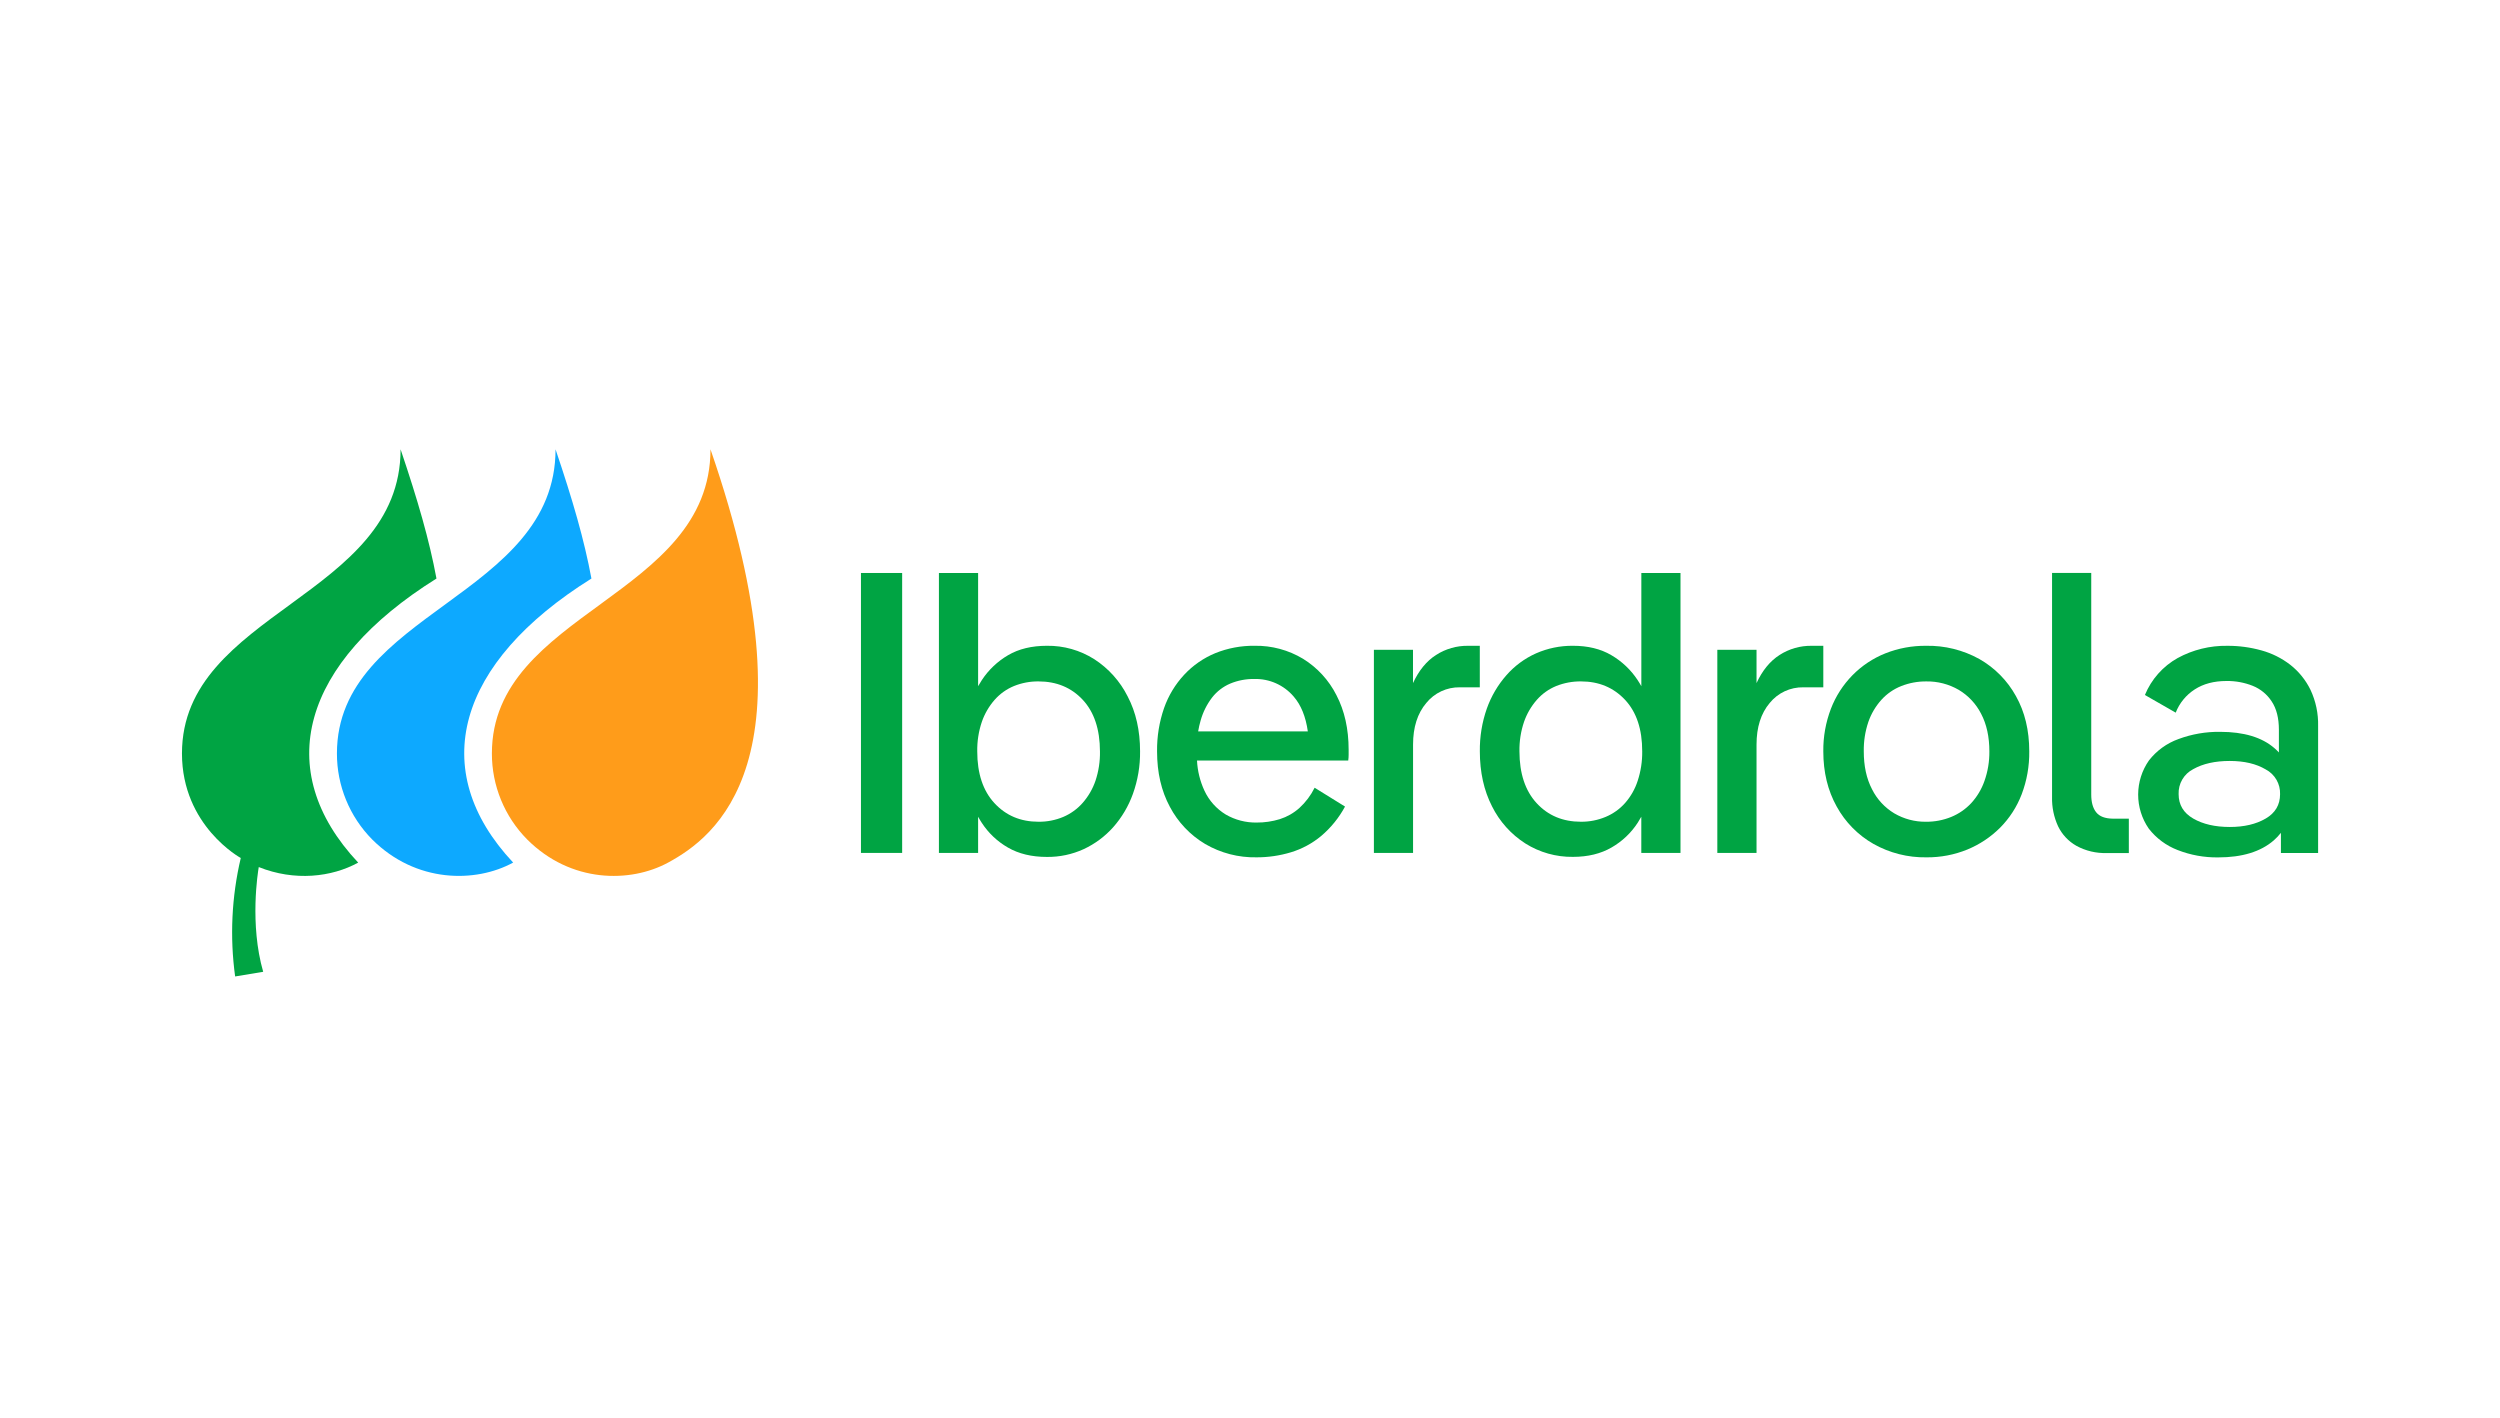 <svg width="201" height="114" viewBox="0 0 201 114" fill="none" xmlns="http://www.w3.org/2000/svg">
<path d="M72.533 46.068H69.221V68.575H72.533V46.068Z" fill="#00A443"/>
<path d="M87.98 52.999C86.842 52.277 85.518 51.902 84.171 51.921C82.949 51.921 81.909 52.173 81.052 52.676C80.206 53.17 79.485 53.852 78.946 54.67C78.839 54.84 78.737 55.001 78.64 55.171V46.068H75.489V68.576H78.64V65.666C78.732 65.836 78.829 65.992 78.93 66.148C79.463 66.972 80.185 67.655 81.036 68.142C81.903 68.645 82.948 68.897 84.171 68.897C85.191 68.908 86.2 68.695 87.128 68.271C88.027 67.853 88.831 67.257 89.492 66.518C90.189 65.733 90.729 64.822 91.084 63.834C91.479 62.736 91.675 61.576 91.662 60.409C91.662 58.737 91.33 57.266 90.666 55.997C90.055 54.776 89.127 53.74 87.98 52.999ZM88.077 62.773C87.853 63.429 87.501 64.035 87.043 64.556C86.614 65.043 86.081 65.427 85.484 65.681C84.853 65.945 84.174 66.077 83.49 66.068C82.054 66.068 80.876 65.57 79.954 64.573C79.032 63.577 78.571 62.189 78.571 60.409C78.557 59.602 78.682 58.798 78.941 58.033C79.166 57.383 79.515 56.783 79.969 56.265C80.397 55.78 80.93 55.401 81.528 55.155C82.152 54.905 82.818 54.779 83.49 54.785C84.948 54.785 86.136 55.279 87.054 56.265C87.971 57.252 88.432 58.634 88.437 60.413C88.451 61.214 88.33 62.012 88.077 62.773Z" fill="#00A443"/>
<path d="M104.764 52.966C103.591 52.26 102.243 51.897 100.873 51.921C99.789 51.907 98.713 52.109 97.707 52.515C96.763 52.906 95.914 53.494 95.216 54.241C94.495 55.014 93.942 55.928 93.592 56.925C93.203 58.047 93.013 59.227 93.028 60.414C93.028 62.111 93.371 63.595 94.057 64.867C94.708 66.103 95.686 67.135 96.886 67.852C98.142 68.586 99.578 68.959 101.033 68.929C101.964 68.931 102.89 68.796 103.782 68.527C104.677 68.257 105.508 67.809 106.226 67.21C107.006 66.549 107.655 65.747 108.14 64.847L105.696 63.334C105.392 63.946 104.978 64.497 104.474 64.959C104.019 65.367 103.481 65.675 102.898 65.86C102.293 66.045 101.664 66.137 101.031 66.133C100.163 66.147 99.307 65.925 98.555 65.49C97.806 65.035 97.208 64.368 96.838 63.574C96.484 62.811 96.281 61.987 96.239 61.147H108.398C108.419 60.998 108.43 60.848 108.43 60.697V60.278C108.43 58.606 108.103 57.144 107.449 55.89C106.841 54.687 105.912 53.675 104.764 52.966ZM97.449 56.085C97.833 55.591 98.337 55.203 98.913 54.959C99.525 54.706 100.18 54.581 100.841 54.59C101.442 54.574 102.039 54.693 102.587 54.937C103.136 55.182 103.623 55.546 104.013 56.004C104.602 56.683 104.981 57.615 105.148 58.802H96.332C96.381 58.504 96.448 58.208 96.533 57.918C96.721 57.255 97.031 56.633 97.449 56.085Z" fill="#00A443"/>
<path d="M118.976 51.922H118.043C117.126 51.908 116.226 52.166 115.455 52.662C114.694 53.15 114.077 53.903 113.605 54.921V52.243H110.461V68.578H113.61V59.864C113.61 58.471 113.965 57.356 114.673 56.519C114.997 56.119 115.408 55.797 115.875 55.579C116.342 55.361 116.852 55.252 117.367 55.26H118.976V51.922Z" fill="#00A443"/>
<path d="M131.964 55.171C131.868 55.001 131.767 54.831 131.659 54.67C131.12 53.852 130.399 53.17 129.553 52.676C128.697 52.172 127.668 51.92 126.466 51.921C125.443 51.911 124.43 52.119 123.493 52.532C122.585 52.939 121.774 53.536 121.118 54.285C120.426 55.071 119.891 55.983 119.541 56.969C119.154 58.074 118.964 59.239 118.979 60.409C118.979 62.081 119.306 63.555 119.959 64.83C120.565 66.05 121.493 67.082 122.641 67.816C123.786 68.536 125.114 68.91 126.466 68.892C127.668 68.892 128.702 68.64 129.57 68.137C130.419 67.65 131.14 66.969 131.672 66.148C131.774 65.992 131.869 65.831 131.961 65.666V68.576H135.112V46.068H131.964V55.171ZM130.663 64.556C130.23 65.046 129.691 65.43 129.088 65.681C128.461 65.942 127.788 66.074 127.109 66.068C125.651 66.068 124.463 65.57 123.546 64.573C122.628 63.577 122.167 62.189 122.163 60.409C122.149 59.602 122.274 58.798 122.533 58.033C122.759 57.383 123.109 56.783 123.563 56.265C123.99 55.779 124.524 55.4 125.122 55.155C125.756 54.903 126.433 54.777 127.115 54.785C128.55 54.785 129.729 55.279 130.653 56.265C131.576 57.252 132.036 58.634 132.034 60.413C132.043 61.214 131.921 62.011 131.672 62.773C131.46 63.43 131.117 64.037 130.663 64.556Z" fill="#00A443"/>
<path d="M146.594 51.922H145.662C144.745 51.908 143.845 52.166 143.074 52.662C142.313 53.15 141.696 53.903 141.225 54.921V52.243H138.073V68.578H141.225V59.864C141.225 58.471 141.578 57.356 142.285 56.519C142.61 56.118 143.022 55.796 143.49 55.577C143.959 55.359 144.47 55.251 144.987 55.26H146.594V51.922Z" fill="#00A443"/>
<path d="M159.134 52.982C157.827 52.259 156.352 51.893 154.858 51.922C153.735 51.911 152.621 52.118 151.577 52.532C150.587 52.928 149.69 53.525 148.942 54.285C148.184 55.057 147.592 55.975 147.205 56.985C146.788 58.078 146.58 59.24 146.594 60.41C146.594 62.082 146.953 63.561 147.671 64.847C148.36 66.103 149.384 67.144 150.629 67.852C151.929 68.583 153.399 68.955 154.89 68.93C156.014 68.94 157.129 68.728 158.17 68.304C159.156 67.899 160.051 67.303 160.805 66.551C161.565 65.787 162.156 64.872 162.541 63.866C162.96 62.763 163.167 61.59 163.152 60.41C163.152 58.713 162.794 57.228 162.076 55.957C161.389 54.713 160.37 53.683 159.134 52.982ZM159.551 62.789C159.321 63.45 158.957 64.058 158.484 64.574C158.035 65.055 157.487 65.433 156.877 65.682C156.234 65.944 155.545 66.075 154.851 66.069C153.953 66.08 153.069 65.845 152.295 65.39C151.527 64.927 150.907 64.253 150.508 63.449C150.067 62.602 149.847 61.59 149.848 60.41C149.834 59.602 149.959 58.799 150.218 58.034C150.446 57.381 150.801 56.78 151.264 56.266C151.706 55.777 152.256 55.397 152.871 55.156C153.506 54.907 154.182 54.781 154.864 54.786C155.783 54.77 156.689 55.004 157.484 55.465C158.255 55.925 158.879 56.594 159.285 57.394C159.725 58.231 159.945 59.239 159.945 60.416C159.954 61.224 159.82 62.027 159.551 62.789Z" fill="#00A443"/>
<path d="M168.538 65.314C168.27 64.982 168.136 64.504 168.136 63.882V46.065H164.985V64.084C164.965 64.893 165.131 65.696 165.469 66.431C165.789 67.095 166.305 67.645 166.947 68.007C167.695 68.414 168.539 68.613 169.39 68.586H171.158V65.82H169.872C169.251 65.812 168.806 65.647 168.538 65.314Z" fill="#00A443"/>
<path d="M185.762 55.459C185.379 54.676 184.825 53.989 184.14 53.45C183.45 52.917 182.664 52.524 181.824 52.293C180.929 52.043 180.004 51.918 179.074 51.923C177.684 51.901 176.311 52.239 175.088 52.904C173.899 53.568 172.969 54.616 172.451 55.877L174.927 57.297C175.227 56.529 175.762 55.876 176.454 55.43C177.15 54.978 178.002 54.752 179.01 54.752C179.73 54.742 180.446 54.873 181.116 55.139C181.742 55.389 182.275 55.827 182.643 56.393C183.03 56.972 183.223 57.733 183.223 58.675V60.496C183.113 60.379 182.994 60.263 182.869 60.156C181.861 59.279 180.403 58.84 178.496 58.84C177.355 58.825 176.222 59.021 175.153 59.418C174.214 59.755 173.39 60.351 172.777 61.137C172.215 61.94 171.911 62.896 171.908 63.876C171.905 64.856 172.203 65.814 172.76 66.62C173.36 67.394 174.161 67.989 175.075 68.341C176.114 68.748 177.222 68.95 178.338 68.935C180.267 68.935 181.757 68.479 182.808 67.569C183.02 67.384 183.214 67.179 183.386 66.958V68.582H186.376V58.385C186.402 57.375 186.192 56.373 185.762 55.459ZM182.161 65.811C181.391 66.263 180.429 66.489 179.276 66.489C178.096 66.489 177.116 66.263 176.334 65.811C175.552 65.358 175.161 64.704 175.161 63.849C175.145 63.437 175.246 63.029 175.454 62.673C175.662 62.317 175.967 62.028 176.334 61.84C177.116 61.4 178.096 61.18 179.276 61.181C180.434 61.181 181.395 61.407 182.161 61.86C182.522 62.05 182.821 62.338 183.026 62.69C183.231 63.042 183.332 63.445 183.318 63.852C183.318 64.71 182.933 65.363 182.161 65.812V65.811Z" fill="#00A443"/>
<path d="M39.548 60.578C39.544 63.168 40.565 65.654 42.387 67.494C45.903 71.01 50.677 71.004 53.719 69.351C57.444 67.33 65.823 61.268 57.123 36.125C57.123 47.993 39.548 49.2 39.548 60.578Z" fill="#FF9C1A"/>
<path d="M47.551 46.515C46.974 43.405 46.049 40.22 44.666 36.125C44.666 47.993 27.089 49.2 27.089 60.578C27.085 63.167 28.104 65.653 29.925 67.494C33.441 71.01 38.252 71 41.257 69.351C34.269 61.9 36.729 53.274 47.551 46.515Z" fill="#0DA9FF"/>
<path d="M35.092 46.515C34.515 43.405 33.589 40.22 32.207 36.125C32.207 47.993 14.63 49.2 14.63 60.578C14.63 66.413 19.358 68.983 19.358 68.983C18.623 72.103 18.47 75.332 18.905 78.507L21.16 78.132C20.057 74.297 20.734 70.121 20.804 69.712C23.689 70.868 26.663 70.525 28.798 69.354C21.8 61.9 24.271 53.276 35.092 46.515Z" fill="#00A443"/>
</svg>

